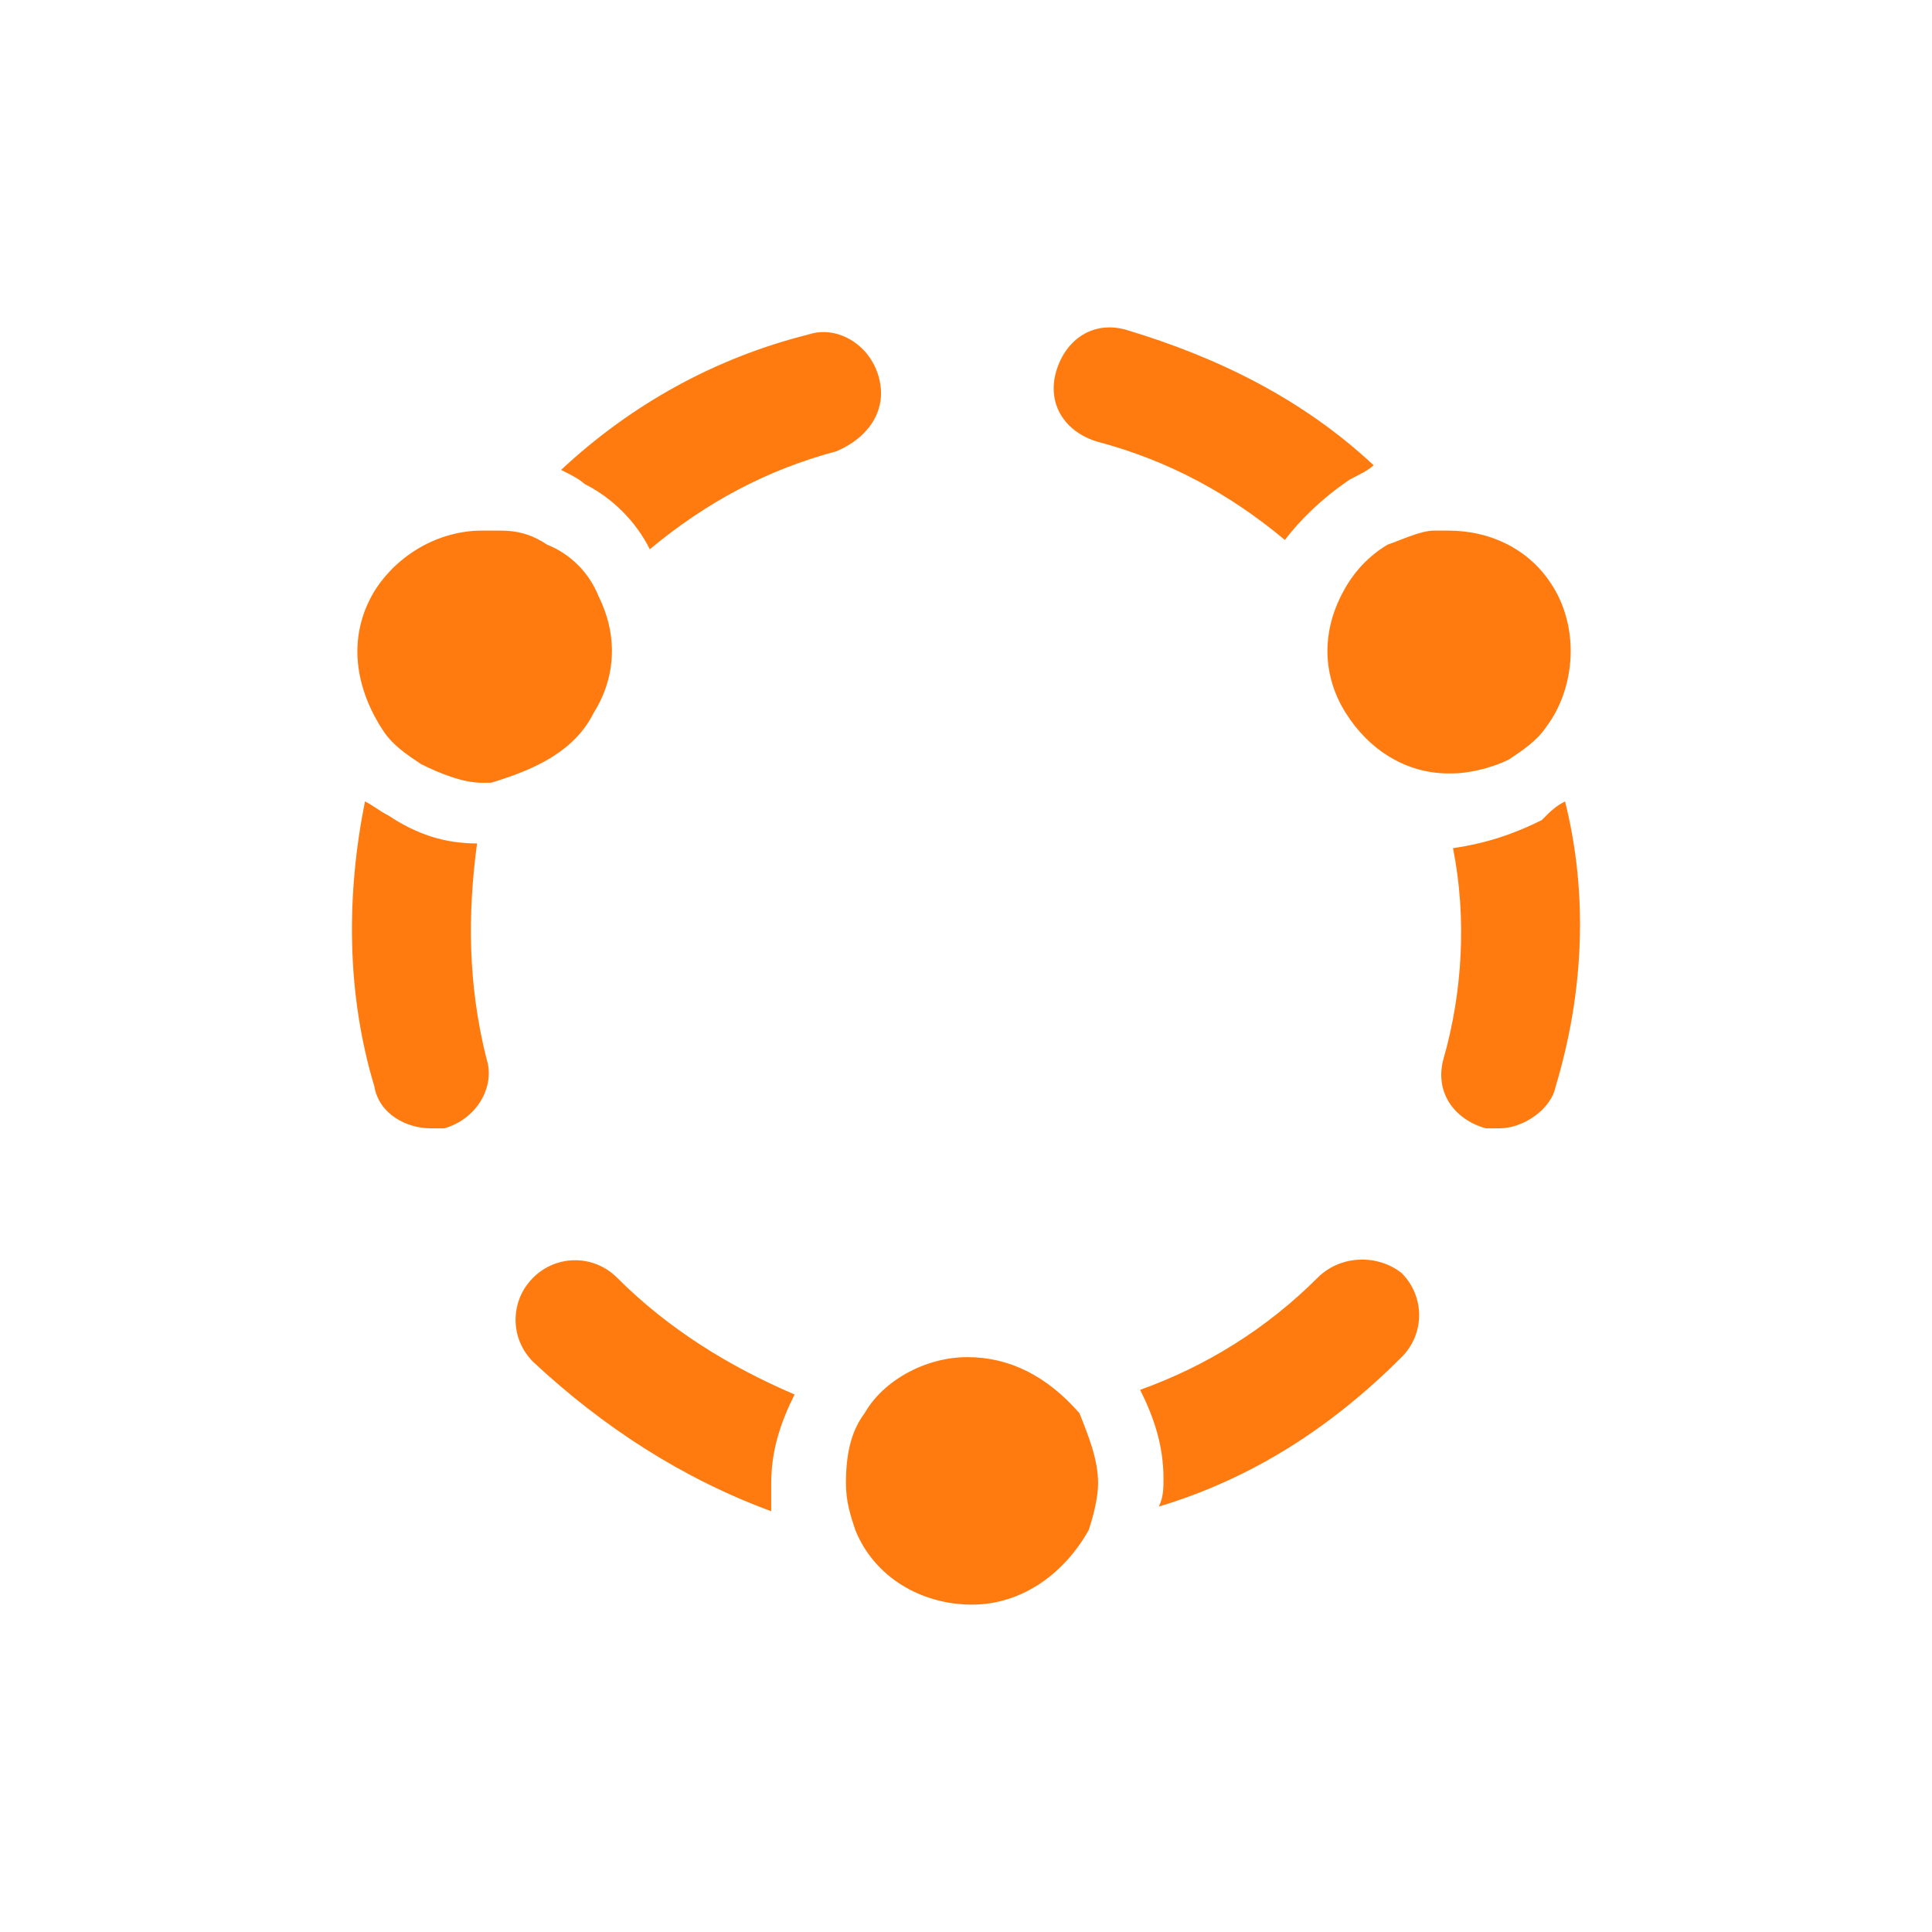 <?xml version="1.0" encoding="utf-8"?>
<svg data-v-fde0c5aa="" viewBox="0 0 300 300" class="iconLeft" xmlns="http://www.w3.org/2000/svg">
  <defs data-v-fde0c5aa=""/>
  <defs data-v-fde0c5aa=""/>
  <defs data-v-fde0c5aa=""/>
  <g data-v-fde0c5aa="" id="ca91d324-1e48-40db-bd72-8a0cfb006036" stroke="none" fill="#ff7b10" transform="matrix(7.251, 0, 0, 7.251, 538.029, -148.224)" style="transform-origin: -388.029px 298.224px;">
    <path d="M-396 292.8c.5-.8.5-1.7.1-2.5-.2-.5-.6-.9-1.1-1.1-.3-.2-.6-.3-1-.3h-.4c-.9 0-1.8.5-2.3 1.3-.6 1-.4 2.1.2 3 .2.3.5.5.8.7.4.2.9.4 1.3.4h.2c1-.3 1.8-.7 2.2-1.5zM-395.5 304.9c-.5-.5-1.3-.5-1.8 0s-.5 1.3 0 1.8c1.5 1.4 3.2 2.5 5.1 3.2v-.6c0-.7.2-1.3.5-1.9-1.4-.6-2.7-1.4-3.8-2.5zM-380.5 304.9c-1.1 1.1-2.4 1.9-3.8 2.4.3.6.5 1.2.5 1.9 0 .2 0 .4-.1.6 2-.6 3.7-1.7 5.2-3.2.5-.5.5-1.3 0-1.8-.5-.4-1.3-.4-1.8.1zM-398.5 295.6c-.7 0-1.3-.2-1.9-.6-.2-.1-.3-.2-.5-.3-.4 2-.4 4.1.2 6.1.1.6.7.9 1.2.9h.3c.7-.2 1.1-.9.9-1.5-.4-1.6-.4-3.1-.2-4.6zM-389.9 285.6c-.2-.7-.9-1.1-1.5-.9-2 .5-3.8 1.5-5.3 2.9.2.1.4.2.5.3.6.3 1.1.8 1.4 1.4 1.2-1 2.5-1.7 4-2.1.7-.3 1.1-.9.9-1.6zM-379.8 287.8c.2-.1.4-.2.5-.3-1.5-1.4-3.3-2.3-5.3-2.9-.7-.2-1.3.2-1.5.9-.2.7.2 1.3.9 1.5 1.5.4 2.8 1.1 4 2.1.3-.4.8-.9 1.4-1.3zM-375.2 294.7c-.2.1-.3.2-.5.4-.6.3-1.2.5-1.9.6.3 1.5.2 3.1-.2 4.5-.2.7.2 1.3.9 1.5h.3c.5 0 1.1-.4 1.2-.9.6-2 .7-4.1.2-6.1zM-376.4 293.8c.3-.2.6-.4.8-.7.6-.8.7-2 .2-2.9-.5-.9-1.4-1.3-2.3-1.3h-.3c-.3 0-.7.2-1 .3-.5.3-.8.7-1 1.1-.4.8-.4 1.7.1 2.5s1.3 1.3 2.2 1.3h.1c.3 0 .8-.1 1.2-.3zM-388 306.6c-.9 0-1.8.5-2.2 1.2-.3.4-.4.9-.4 1.5 0 .4.1.7.2 1 .4 1 1.4 1.6 2.5 1.6s2-.7 2.5-1.6c.1-.3.2-.7.2-1 0-.5-.2-1-.4-1.5-.7-.8-1.5-1.2-2.4-1.2z"/>
  </g>
</svg>